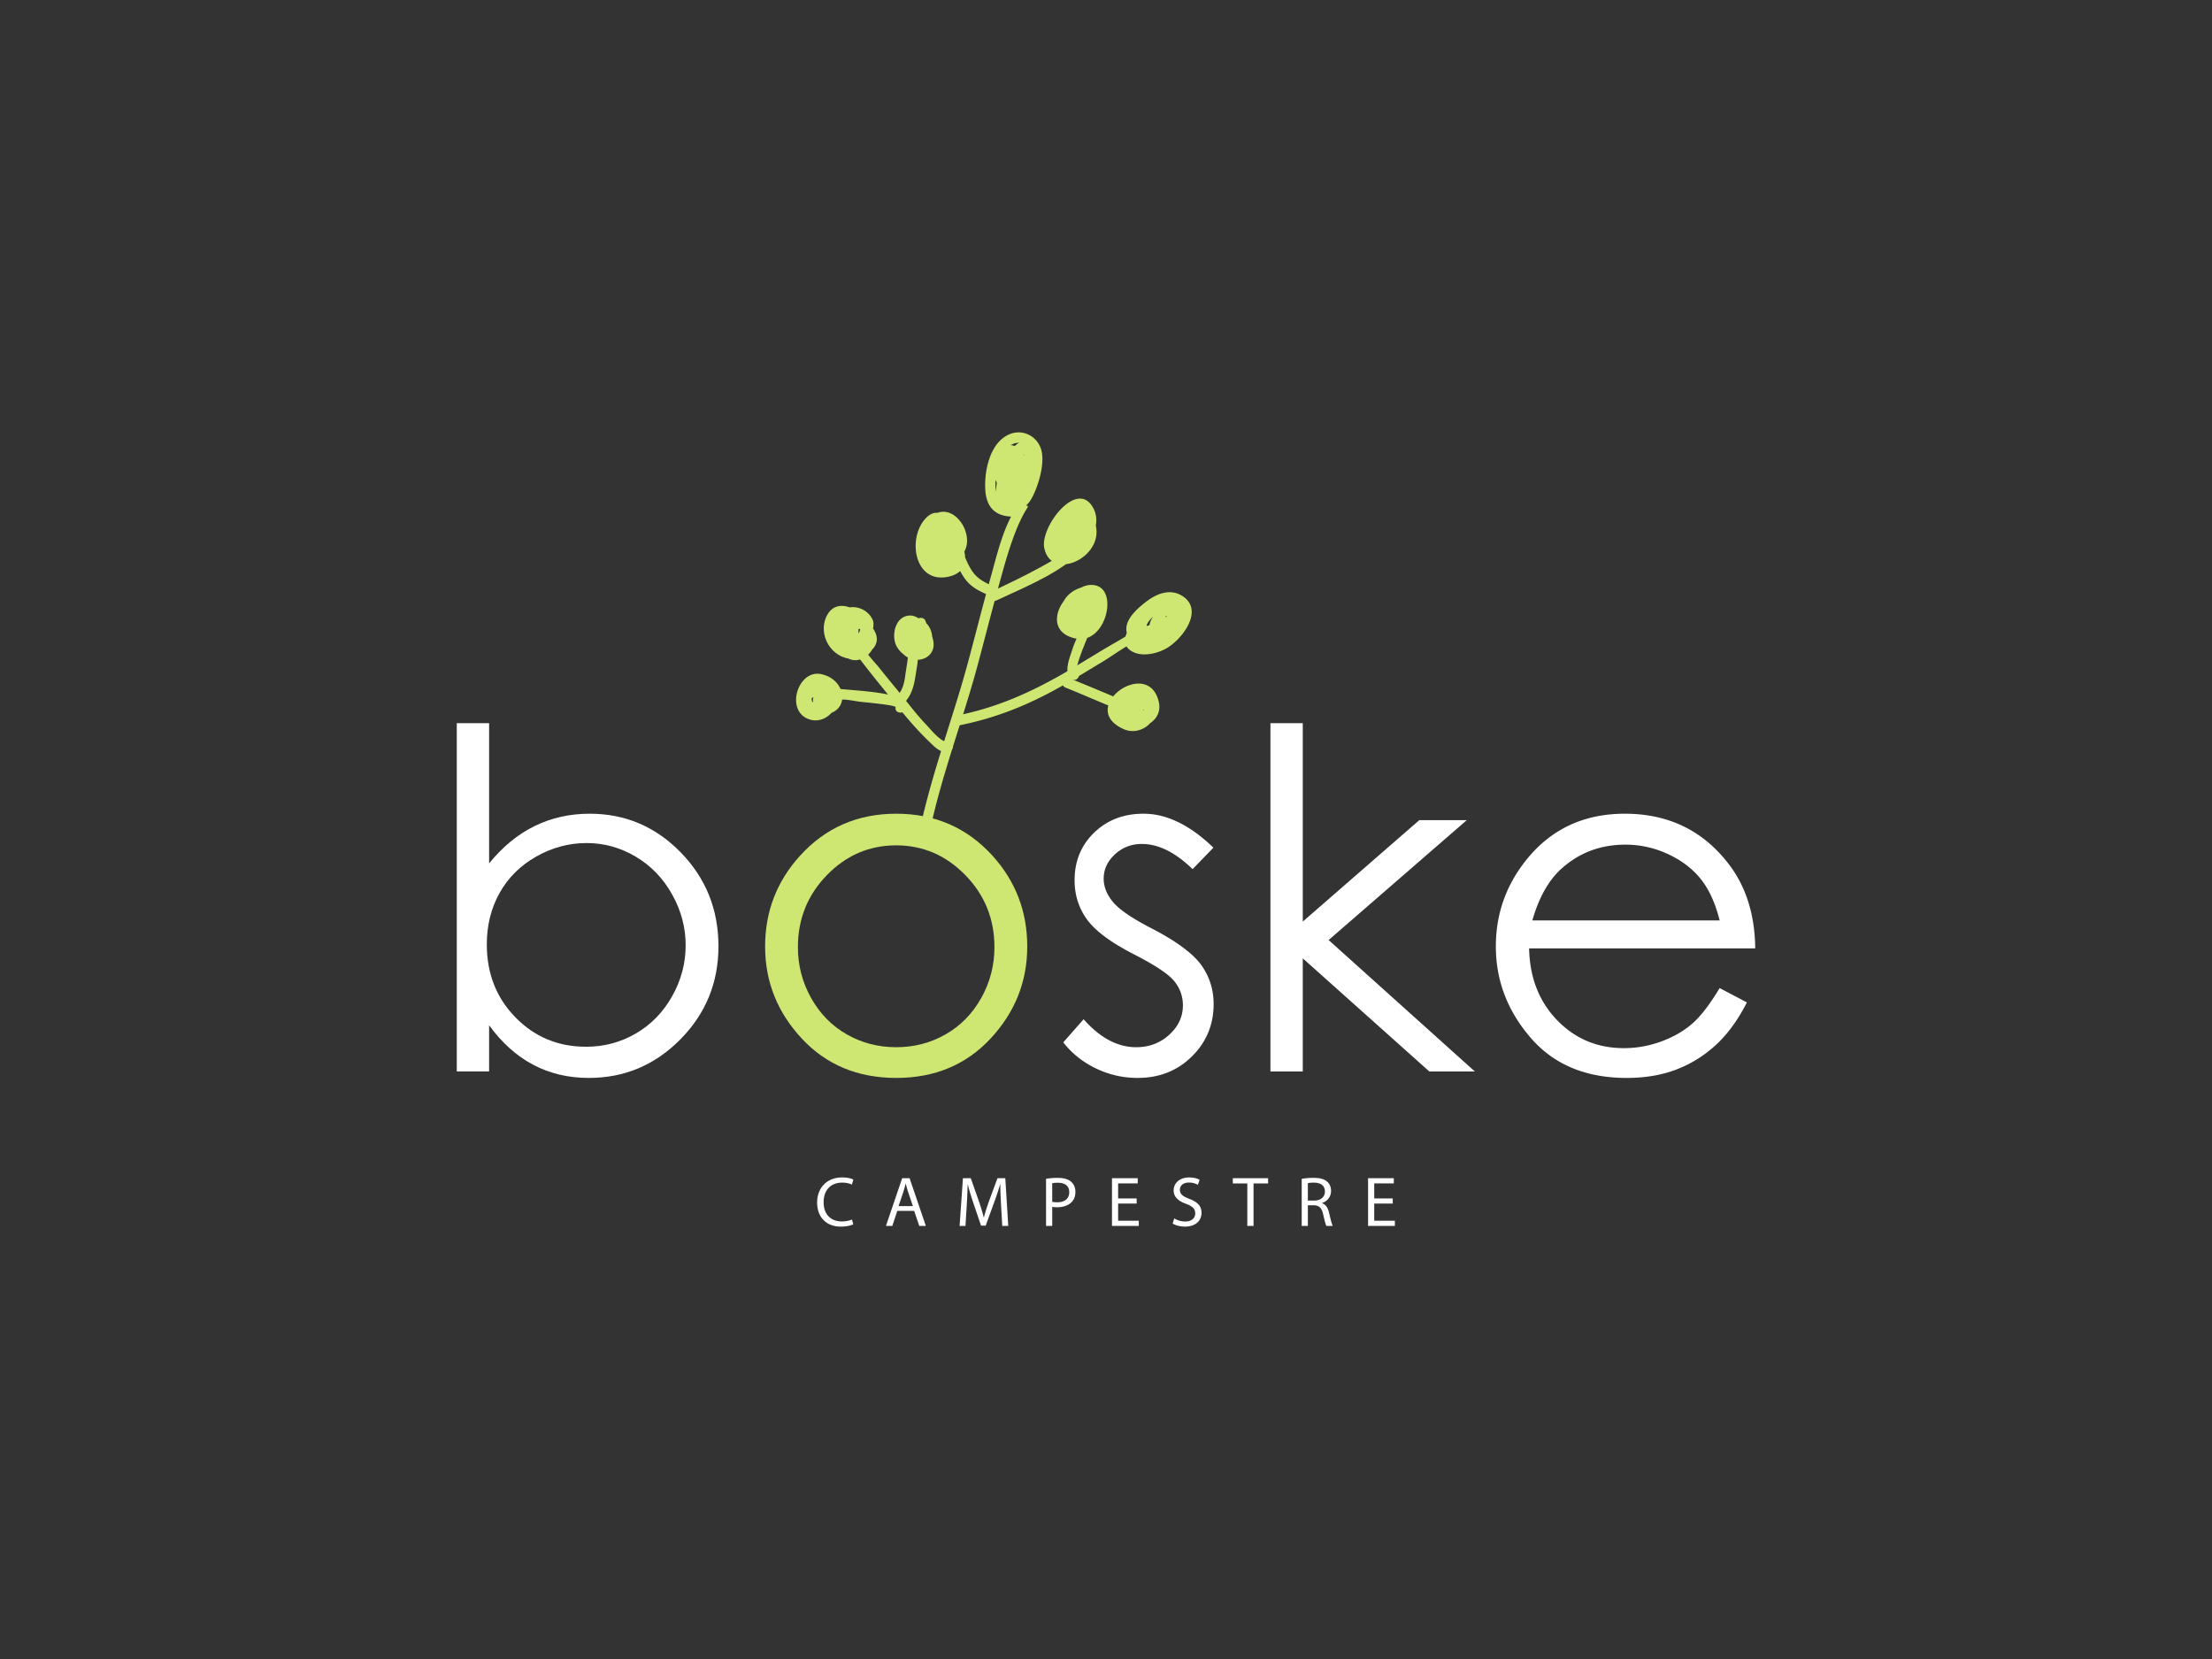 <svg xmlns="http://www.w3.org/2000/svg" width="566.929" height="425.197" viewBox="0 0 566.929 425.197"><rect x="0" y="0" width="566.929" height="425.197" fill="#333333" stroke="none"/><path fill="#CEE773" d="M238.039 210.607l-.28-.107.803 1.345c3.044-13.865 8.166-27.208 11.875-40.902 1.798-6.639 3.477-13.31 5.302-19.941 1.68-6.104 4.068-15.459 7.553-20.827.617-.951-.913-.52-2.077-.402-4.779.486-6.385-2.151-6.044-6.667.197-2.607.805-5.988 2.652-7.978 3.114-3.353 6.618-1.089 6.648 2.72.009 1.163-.295 2.434-.538 3.564-.246 1.146-.69 4.302-1.804 5.005-2.501 1.578-2.58-3.708-2.372-5.339.025-.196 1.659-5.678 2.603-4.673.251.267-.115 2.177-.176 2.631-.121.885-2.706 9.926-4.056 6.365-.719-1.895 2.914-6.546 2.109-7.668.493.688-1.6 6.945-2.421 8.157-.447.661-.007.148.041-.447.082-1.025.319-2.169.536-3.17.335-1.543 1.199-3.089 1.366-4.646-.059.546-.413 1.519-.539 1.955-.059.203-.681 2.787-1.15 2.793-.473.005-.658-5.382 1.585-4.141 1.433.793-.782 6.321-1.557 6.574l1.787 1c-.494-1.756 1.442-6.057 2.334-7.5l-2.218-.276a5.586 5.586 0 0 1-.686 2.795c-.671 1.524 1.729 2.486 2.399.964.789-1.791 1.248-2.911.665-4.774-.279-.891-1.728-1.069-2.218-.276-1.379 2.231-3.599 6.732-2.835 9.446.238.847.92 1.283 1.787 1 5.34-1.743 3.792-15.75-1.444-12.617-2.43 1.454-3.541 7.101-2.032 9.418 2.025 3.109 4.616.278 5.586-2.063.736-1.774 2.745-6.504-.715-6.726-3.939-.253-4.821 6.874-5.147 9.473-.252 2.013-.068 6.034 3.134 4.496 2.201-1.057 3.25-6.296 3.718-8.432.376-1.718.941-5.957-2.079-5.681-2.681.245-3.377 5.075-3.857 7.051-.531 2.181-2.584 6.827.459 8.142 4.172 1.802 6.977-6.227 7.596-8.821.477-1.998 1.717-6.817-.934-7.947-3.453-1.471-5.715 4.389-6.109 6.711-.489 2.876-.429 9.111 3.205 10.015 2.491.62 3.986-2.37 4.809-4.347 1.159-2.783 2.216-6.727 1.748-9.767-.625-4.061-4.816-6.438-8.558-4.693-4.768 2.222-6.191 9.106-5.983 13.849.256 5.844 3.686 7.631 9.082 7.082l-1.218-2.063c-3.382 5.208-4.938 12.288-6.607 18.215-2.009 7.138-3.794 14.339-5.732 21.496-3.771 13.921-8.951 27.479-12.046 41.575-.118.539.314 1.158.803 1.345l.28.107c1.556.596 2.525-1.802.967-2.398z"/><path fill="#CEE773" d="M255.332 153.915c6.633-3.126 14.14-6.122 19.85-10.825 3.327-2.741 7.347-7.947 5.203-12.512-3.961-8.435-13.927 4.391-12.741 9.934 2.013 9.41 18.032 1.075 12.086-8.469-4.754-7.63-15.326 7.454-7.85 11.43 3.241 1.723 6.635-1.488 7.344-4.578.548-2.389-.775-8.565-4.467-7.295-2.491.857-4.27 6.02-2.841 8.171 1.861 2.802 5.175.972 6.77-1.082 1.325-1.707 2.385-5.704-.839-6.171-2.554-.369-4.966 3.795-5.213 5.935-.362 3.128 2.722 3.814 4.614 1.777 1.309-1.41 3.472-5.213 2.095-7.056-2.328-3.116-5.675 2.705-6.123 4.507-.808 3.248 2.556 3.543 4.393 1.664 1.794-1.836 3.099-6.514-.659-6.98-2.593-.322-5.598 3.238-4.76 5.7.537 1.578 2.912.553 2.378-1.015-.058-.172.616-1.083.759-1.176 1.336-.871 1.024.429 1.14.649.021.04-1.175 1.726-.174.668.313-.331.52-.817.769-1.2.081-.125.418-1.435.052-1.156-.167.127-.603 1.652-.792 2.027-.125.248-1.065 1.794-1.096 1.735-.179-.337 1.263-2.448 1.451-2.604.814-.676.01.993-.219 1.299-.757 1.007-.863 1.132-1.635.117-.455-.598-.802-1.568.083-2.16 1.339-.897 1.813 1.715 1.491 2.955.033 2.046-.713 2.159-2.239.337-1.676-.216-2.233-.798-1.671-1.744-.048-.823 1.818-3.449 2.369-3.666 1.524-.601 3.54 1.28 3.565 2.762.036 2.172-1.288 4.845-3.333 5.766-3.818 1.718-5.582-1.779-4.429-4.962.494-1.364 1.398-2.813 2.361-3.907.382-.433 1.827-2.079 2.458-2.009 1.856.206 3.063 2.938 2.511 4.511-1.738 4.954-7.077 7.755-11.349 10.101-4.025 2.21-8.17 4.189-12.323 6.146-1.508.706-.498 3.087 1.011 2.376z"/><path fill="#CEE773" d="M256.184 152.81l.147-.324c.31-.68-.121-1.371-.718-1.682-2.372-1.233-4.681-1.934-6.342-4.285-.948-1.343-1.565-2.835-2.203-4.343-1.13-2.672-1.959-5.757-3.496-8.233-1.621-2.611-4.052-3.544-6.342-1.079-4.813 5.181-2.814 17.028 6.055 14.898 4.421-1.062 4.755-4.623 3.306-8.178-1.03-2.529-3.593-8.306-7.268-7.364-2.795.717-3.718 5.246-2.933 7.582 1.046 3.109 5.81 5.28 8.729 3.593 6.765-3.911-.394-16.209-6.483-10.94-2.169 1.877-3.766 5.95-2.409 8.684 1.438 2.896 5.555 4.092 8.338 2.495 6.071-3.485-.433-14.541-5.489-7.52-1.646 2.285-2.952 5.9-.518 8.149 2.675 2.471 6.692.159 7.752-2.833 1.114-3.147-.52-7.928-4.383-7.849-3.483.072-5.343 4.283-5.586 7.257-.251 3.078 1.95 6.494 5.469 5.094 3.361-1.337 4.571-6.591 2.101-9.191-.496-.522-1.199-.669-1.814-.229-1.693 1.211-3.464 6.76.078 6.673 3.651-.09 3.971-5.931 1.989-7.878-.388-.381-1.18-.328-1.576.007-1.647 1.393-4.47 5.062-2.245 7.154 1.986 1.867 4.476-.77 5.25-2.556.726-1.676.985-5.382-1.849-5.081-2.469.262-2.254 3.867-1.795 5.577.427 1.588 2.991 1.23 2.558-.379a4.593 4.593 0 0 1-.195-.986c.265-1.492-.071-1.62-1.009-.383-.079.613-.395.992-.948 1.137a6.362 6.362 0 0 1 1.818-2.439l-1.576.007c2.093 2.055-1.453 3.005 1.085 1.19l-1.814-.229c2.985 3.141-2.494 6.803-2.915 2.4-.167-1.742 2.216-6.261 4.722-3.333 1.151 2.345.617 3.105-1.601 2.281-2.142.429-2.547-.106-1.215-1.606 4.047-5.799 2.921 6.852-1.484 2.888-1.347-1.212-1.114-6.238 1.181-6.777 4.883-1.147 7.167 8.313.692 6.809-2.746-.638-3.66-6.528-.328-5.678 1.396.356 2.685 3.437 3.084 4.727.174.484.364.961.571 1.431-2.995 4.6-5.463 4.69-7.401.269-.35-1.595.169-3.929.858-5.369 2.314-4.834 4.204.8 5.276 3.473 1.093 2.726 2.098 5.697 3.76 8.148 2.042 3.013 4.512 3.616 7.583 5.213l-.718-1.682-.147.324c-.692 1.518 1.709 2.478 2.398.966zM245.9 185.892c9.286-1.85 17.602-5.185 25.84-9.845 3.707-2.097 7.331-4.33 10.978-6.529 3.739-2.254 9.566-6.86 14.126-7.023 1.66-.059 1.271-2.617-.379-2.558-3.458.123-7.479 2.97-10.415 4.637-4.245 2.411-8.356 5.047-12.572 7.508-8.925 5.21-17.775 9.222-27.958 11.251-1.625.324-1.259 2.885.38 2.559z"/><path fill="#CEE773" d="M298.813 157.687l-.009-.229c-.037-.922-1.406-1.482-2.072-.832-1.262 1.233-2.517 2.997-2.056 4.862.427 1.726 2.309 2.752 3.884 1.802 1.337-.807 2.816-2.885 3.079-4.415.336-1.949-1.077-3.857-2.646-4.888-3.352-2.201-8.02 3.062-8.162 6.251-.212 4.753 6.583 4.798 9.183 2.475 2.66-2.377 3.314-6.899.056-9.089-2.974-1.999-6.532.144-8.108 2.873-1.871 3.241-.821 7.233 2.875 8.552 3.604 1.286 8.346-1.348 7.849-5.539-.272-2.287-2.198-4.341-4.483-4.714-2.445-.399-4.545 1.058-5.85 3.016-1.036 1.554-1.642 3.634.138 4.925 2.036 1.476 4.97.819 6.306-1.213.911-1.385-1.142-2.958-2.057-1.567-.346.525-.768.908-1.42.983-.315.036-1.284-.05-1.422-.427-.213-.579 1.176-2.079 1.524-2.384 1.947-1.709 5.541-.026 4.539 2.703-1.361 3.708-7.45 1.724-6.196-2.121.427-1.309 1.509-2.624 2.822-3.11 1.519-.562 3.034.477 3.139 2.095.099 1.53-1.036 3.105-2.387 3.735-.93.434-2.216.467-3.113-.073-1.353-.814-.579-2.012.174-2.985.542-.701 1.421-1.861 2.27-2.215.966-.403 2.387 1.052 2.45 2.016.034.518-1.019 2.405-1.593 2.62-.918.343.452-1.795.79-2.125l-2.072-.832.009.229c.068 1.66 2.626 1.272 2.559-.379z"/><path fill="#CEE773" d="M305.087 157.617c-1.178-2.302-3.99-3.402-6.501-3.307-3.462.131-6.218 2.741-8.224 5.323-1.543 1.986-3.32 5.202-.617 7.083 2.527 1.759 6.427.931 8.927-.391 4.227-2.236 10.399-10.196 3.999-13.795-2.873-1.615-6.113-.383-8.561 1.423-2.075 1.53-5.286 4.231-5.424 6.993-.181 3.621 3.391 5.281 6.429 4.793 4.592-.738 7.307-4.171 9.065-8.293l-2.399-.964-.274.683c-.62 1.544 1.778 2.51 2.399.964l.274-.683c.621-1.546-1.747-2.495-2.399-.964-1.131 2.653-2.871 5.603-5.817 6.48-1.387.413-3.274.833-4.235-.657-.986-1.528.018-2.416.899-3.457 1.282-1.515 2.97-3.083 4.796-3.919 3.179-1.455 6.297.553 4.947 4.097-.78 2.046-2.653 3.713-4.504 4.785-1.029.595-2.124 1.066-3.316 1.215a7.167 7.167 0 0 1-1.93-.018c-1.119.126-1.496-.338-1.132-1.393-.443-4.051 8.738-9.836 11.222-4.981.752 1.473 3.135.467 2.376-1.017z"/><path fill="#CEE773" d="M300.685 157.477c-2.677.451-4.754 2.723-6.477 4.654-.93 1.043.424 2.354 1.536 1.973 1.04-.357 1.752-1.248 2.77-1.617 1.568-.568.546-2.943-1.015-2.378-1.03.373-1.751 1.267-2.77 1.617l1.536 1.973c1.234-1.383 2.869-3.338 4.798-3.663 1.639-.276 1.269-2.836-.378-2.559zM273.084 176.226c4.537 1.822 9.009 3.829 13.555 5.618 2.12.834 4.078 2.074 5.963.474 3.178-2.698.909-7.568-3.011-5.256-3.449 2.035-6.156 8.172-.649 9.353 4.181.897 9.157-1.863 8.039-6.579-2.758-11.636-21.112 1.634-8.976 7.043 4.281 1.908 9.427-2.069 7.994-6.927-1.32-4.479-6.697-4.158-8.212.051-1.753 4.872 6.766 6.283 8.723 2.356 1.726-3.464-4.163-6.618-5.805-2.814-.285.661.093 1.4.718 1.682l1.141.515c1.518.685 2.479-1.716.964-2.399l-1.141-.515.718 1.682c.573 2.059-.258 2.021-2.494-.113 2.841.631 3.46 1.816 1.856 3.555-3.502 3.446-7.501-2.995-3.901-5.411 2.844-1.908 8.594 1.134 5.175 4.507-2.3 2.27-6.684.358-3.885-2.789.519-.584 2.582-1.204 1.302-.513-.309 1.074-.982 1.169-2.02.284a48.19 48.19 0 0 1-3.064-1.228c-4.001-1.683-7.999-3.357-12.028-4.975-1.542-.621-2.509 1.778-.962 2.399z"/><path fill="#CEE773" d="M276.102 171.931c-.738-.616 2.057-7.186 2.46-8.212 1.381-3.51 3.744-6.757 4.554-10.456.138-.63-.491-1.432-1.139-1.431-3.844.006-7.888.35-8.618 5.193-.497 3.296 2.767 4.727 5.306 2.954 2.307-1.611 4.14-6.477 1.296-8.495-2.472-1.754-5.383 1.311-6.465 3.304-4.033 7.425 10.816 7.272 9.68-.375-1.283-8.634-14.723-1.821-10.096 4.43 4.887 6.601 15.867-5.067 7.753-7.908-7.474-2.616-15.333 10.876-4.893 12.754 7.813 1.406 11.202-13.966 3.639-13.773-6.703.17-10.883 13.459-1.963 12.589 3.874-.378 6.616-5.176 4.814-8.619-2.063-3.942-6.633-3.701-9.136-.427-2.123 2.778-1.169 6.585 2.667 7.051 3.451.419 7.722-3.757 5.63-7.065-.241-.381-.787-.549-1.211-.486-2.064.302-3.663 1.654-4.42 3.614a1.308 1.308 0 0 0 1.054 1.767c1.767.213 2.579-1.138 2.851-2.746.156-.919-.945-1.779-1.792-1.335-1.273.667-2.241 1.582-2.089 3.083.044.433.388.866.797 1.01l.624.22c1.565.552 2.537-1.845.964-2.399l.718.464-1.792-1.335.011.467 1.054 1.767c1.683-1.958 1.762-2.204.237-.74-.845 1.375-1.563 1.236-2.153-.417-2.84-3.519 2.948-2.252 3.848-1.069l-.667 3.144c-4.053-.008-5.413-.833-4.083-2.476.255-.687 1.331-1.913 1.977-2.259 4.368-2.342 4.364 4.625 1.701 6.357-1.494.972-4.381 1.281-5.392-.518-.91-1.619.567-3.715 2.001-4.926l1.563-1.076 2.294 3.504c-.465 2.088-4.578.656-4.77-.862-.247-1.952 3.472-3.326 4.751-2.665 2.663 1.377-.924 3.976-1.934 4.168-1.932.368-2.292-.713-1.652-2.188.647-1.491 1.31-1.753 1.934-.458 1.136 2.355-3.427 2.651-1.02.364 1.258-1.195 3.143-1.015 4.691-1.017l-1.139-1.431c-1.019 4.653-4.256 8.924-5.729 13.543-.634 1.988-2.282 5.805-.283 7.474 1.28 1.07 2.841-.993 1.567-2.057zM242.806 190.091c-1.482.362-4.557-3.461-5.375-4.314-2.295-2.395-4.313-5.045-6.393-7.623-1.903-2.36-3.856-4.679-5.736-7.058-.962-1.217-4.516-4.79-4.371-6.501.14-1.653-2.429-1.956-2.57-.291-.184 2.168 1.348 3.744 2.59 5.372 2.916 3.82 5.99 7.506 8.998 11.254 2.593 3.23 5.248 6.329 8.242 9.193 1.388 1.328 2.908 3.035 4.992 2.527 1.605-.392 1.244-2.954-.377-2.559z"/><path fill="#CEE773" d="M221.336 160.141l.081-.42c.139-.724-.498-1.304-1.139-1.431-3.121-.614-3.57 4.535-1.951 6.204 2.843 2.93 6.616-3.142 5.275-5.794-1.856-3.672-7.097-4.274-9.364-.77-2.316 3.579.338 8.476 4.755 7.736 4.178-.699 5.737-5.108 2.053-7.572-3.056-2.044-7.078-.508-7.018 3.454.067 4.378 4.933 6.035 7.762 2.801 1.253-1.432 1.956-3.443 1.011-5.219-.882-1.658-3.123-3.213-5.04-2.445-1.721.689-2.868 3.041-3.282 4.712-.575 2.322-.118 4.765 1.636 6.466 3.805 3.691 9.274-.904 7.965-5.514-1.082-3.811-5.735-6.859-8.983-3.504-3.293 3.402-.05 8.131 3.963 8.836 1.975.347 4.133-.308 5.185-2.108 1.262-2.16-.161-4.43-1.708-6.03-1.385-1.432-3.63-2.864-5.707-2.783-2.242.087-3.473 2.202-3.938 4.179-.913 3.882 2.982 9.193 7.313 7.345 4.221-1.801 4.239-7.034 1.475-9.989-2.614-2.795-7.529-4.857-9.769-.494-2.468 4.809 1.169 11.052 6.696 11.085 2.279.014 4.437-2.473 4.996-4.498.63-2.28.107-4.668-1.715-6.206-1.527-1.289-3.817-2.453-5.703-1.198-2.316 1.542-1.468 3.576-.431 5.501.784 1.455 3.169.452 2.378-1.015-.305-.566-1.577-2.128.048-2.441.529-.102 1.586.759 1.926 1.046 1.818 1.538 1.386 4.387-.575 5.712-1.469.993-4.115-.418-5.022-1.729-.991-1.432-1.303-4.698.298-5.909 2.059-1.557 5.825 2.035 6.259 3.959.461 2.044-1.398 4.454-3.527 3.582-2.151-.882-3.178-4.078-1.409-5.855 1.441-1.449 4.179.973 5.063 2.099.421.537 1.12 1.363.959 2.101-.372 1.712-2.96 1.149-3.929.624-1.586-.86-2.965-3.278-.772-4.449 2.192-1.171 4.613 2.259 4.14 4.187-.323 1.316-1.788 2.515-3.065 2.066-1.146-.403-1.649-1.975-1.692-3.028-.065-1.618 2.11-6.257 3.495-3.036.743 1.729-1.848 4.398-3.313 2.467-1.146-1.509.054-3.726 1.932-2.977.496.198 1.506.748 1.654 1.336.289 1.15-1.464 1.872-2.384 1.903-2.531.085-2.912-3.13-1.212-4.487 1.783-1.422 4.858.412 4.033 2.612-.104.277-.82 1.357-1.089 1.352.279.005.228.145.113-.22-.092-.29.033-1.504-.079-1.526l-1.139-1.431-.081.42c-.311 1.634 2.259 1.922 2.572.293zM229.643 178.621l-.13.261c-.561 1.124 1.067 2.368 1.992 1.503 1.945-1.818 2.691-4.263 3.084-6.853.41-2.705 1.226-6.128.322-8.796-.401-1.183-1.91-.854-2.389.026-1.38 2.534.906 6.151 3.471 3.538 2.154-2.195 1.846-7.636-1.528-8.567-3.63-1.002-4.976 4.767-3.5 7.201 1.744 2.875 6.745 3.023 8.086-.356 1.219-3.071-2.424-8.905-5.83-8.831-3.88.084-4.909 5.338-3.354 8.025 1.805 3.117 5.668 4.12 8.032 1.051 2.39-3.103.498-8.753-4.002-8.31-4.152.409-4.577 6.457-1.287 8.367 1.444.838 2.789.372 3.898-.754 2.014-2.045 1.681-4.582.673-7.018-.347-.837-1.292-.939-1.982-.514-.96.591-1.044.771-1.476 1.818-.635 1.539 1.764 2.504 2.399.964l.662-.738-1.982-.514c.813 1.23.865 2.49.158 3.778-2.084-.533-2.527-1.372-1.329-2.517 3.217 2.664 3.274 4.226.171 4.687-.778-.35-1.335-.893-1.669-1.628-1.417-2.808 1.332-4.993 3.302-2.315 1.534 2.102.861 2.275-2.018.518.942.859 1.444 1.887 1.504 3.081l-2.389.026c.587 1.732-.187 4.851-.404 6.589-.258 2.066-.593 4.491-2.21 6.002l1.992 1.503.13-.261c.746-1.491-1.658-2.447-2.397-.966z"/><path fill="#CEE773" d="M232.124 181.555c.454-2.109-1.782-2.893-3.431-3.3-3.93-.968-8.426-1.23-12.426-1.587-2.127-.19-6.421-.764-7.641 1.664-1.022 2.033.969 4.383 3.128 3.967 1.784-.343 3.679-3.242 3.147-4.998-.739-2.437-4.689-2.984-6.633-1.942-5.052 2.709-4.42 10.544 2.288 8.485 2.474-.759 5.741-3.398 5.16-6.316-.536-2.688-4.469-4.975-7.035-4.388-2.214.506-4.266 2.874-4.373 5.113-.145 3.034 3.131 4.76 5.822 4.879 7.839.346 7.346-8.827.381-10.344-5.993-1.306-9.31 9.274-3.29 11.511 5.958 2.214 11.087-7.244 4.89-10.457-1.804-.935-5.031-.668-5.144 1.972-.114 2.664 4.047 3.676 5.894 4.384 1.552.595 2.521-1.802.964-2.4-.578-.222-1.222-.398-1.777-.667a13.176 13.176 0 0 1-1.127-.484c-.63-.222-.484-.297.436-.225-.304 2.053 1.935 2.572-.176 4.464-.647.736-1.506 1.105-2.578 1.109l-1.113-5.282c1.081-2.468 4.966-.939 5.654.813 1.412 3.597-3.853 3.247-4.898 2.357-2.687-2.29-.471-2.914 1.365-3.115 2.795-1.007 3.393.249 1.794 3.768-1.323 1.455-2.35 1.541-3.081.259-.992-.599-.96-1.305.098-2.12l3.472-.831c.558.174.596.462.115.865-.551.617-.416.766.405.447.713.463 3.45.065 4.301.155 1.226.13 2.44.363 3.659.539.447.065 9.306.83 9.18 1.415-.35 1.622 2.222 1.907 2.57.29z"/><g><g fill="#FFF"><path d="M218.692 313.795c-.58.29-1.74.58-3.227.58-3.444 0-6.037-2.176-6.037-6.182 0-3.825 2.593-6.417 6.381-6.417 1.522 0 2.483.326 2.9.544l-.381 1.287c-.598-.291-1.45-.508-2.465-.508-2.864 0-4.768 1.831-4.768 5.039 0 2.991 1.722 4.913 4.695 4.913.96 0 1.939-.2 2.574-.508l.328 1.252zM229.97 310.351l-1.269 3.843h-1.632l4.151-12.218h1.903l4.169 12.218h-1.686l-1.306-3.843h-4.33zm4.006-1.233l-1.196-3.517c-.271-.797-.453-1.522-.634-2.229h-.037a36.3 36.3 0 0 1-.616 2.212l-1.196 3.534h3.679zM256.566 308.829c-.091-1.704-.199-3.753-.181-5.275h-.055a73.113 73.113 0 0 1-1.541 4.641l-2.157 5.928h-1.196l-1.976-5.819c-.58-1.722-1.069-3.299-1.414-4.749h-.036a163.482 163.482 0 0 1-.236 5.401l-.326 5.239h-1.504l.852-12.218h2.013l2.084 5.909c.508 1.505.925 2.847 1.232 4.115h.055c.309-1.232.743-2.574 1.287-4.115l2.176-5.909h2.012l.762 12.218h-1.541l-.31-5.366zM268.1 302.121a18.27 18.27 0 0 1 3.027-.235c1.559 0 2.7.362 3.426 1.016.671.58 1.069 1.468 1.069 2.556 0 1.105-.326 1.976-.942 2.61-.834.888-2.193 1.342-3.734 1.342-.472 0-.906-.019-1.269-.109v4.895H268.1v-12.075zm1.577 5.891c.344.091.779.127 1.305.127 1.903 0 3.063-.925 3.063-2.61 0-1.613-1.142-2.393-2.882-2.393-.689 0-1.215.055-1.486.127v4.749zM291.323 308.465h-4.749v4.405h5.293v1.323h-6.87v-12.218h6.598v1.323h-5.021v3.861h4.749v1.306zM300.952 312.272c.707.436 1.74.798 2.828.798 1.613 0 2.556-.852 2.556-2.085 0-1.142-.652-1.794-2.302-2.429-1.994-.707-3.227-1.74-3.227-3.462 0-1.903 1.576-3.317 3.951-3.317 1.251 0 2.157.29 2.701.598l-.436 1.287a4.856 4.856 0 0 0-2.32-.58c-1.667 0-2.302.997-2.302 1.831 0 1.142.743 1.704 2.429 2.356 2.066.798 3.118 1.795 3.118 3.589 0 1.886-1.396 3.518-4.278 3.518-1.178 0-2.465-.345-3.117-.78l.399-1.324zM319.682 303.317h-3.717v-1.341h9.046v1.341h-3.734v10.877h-1.595v-10.877zM333.624 302.139c.797-.163 1.939-.254 3.027-.254 1.686 0 2.773.309 3.534.997.616.544.961 1.378.961 2.32 0 1.613-1.015 2.683-2.302 3.118v.054c.942.327 1.504 1.197 1.794 2.466.399 1.704.689 2.882.943 3.354h-1.632c-.199-.345-.472-1.396-.815-2.919-.362-1.686-1.016-2.32-2.447-2.374h-1.486v5.293h-1.577v-12.055zm1.577 5.566h1.613c1.686 0 2.755-.925 2.755-2.32 0-1.577-1.142-2.267-2.81-2.284-.762 0-1.305.072-1.559.145v4.459zM356.957 308.465h-4.749v4.405h5.293v1.323h-6.87v-12.218h6.599v1.323h-5.021v3.861h4.749v1.306z"/></g><path fill="#FFF" d="M117.072 274.612v-89.265h8.287v35.931c3.469-4.262 7.353-7.448 11.649-9.56 4.297-2.11 9.008-3.167 14.133-3.167 9.106 0 16.883 3.306 23.328 9.915 6.445 6.61 9.669 14.631 9.669 24.062 0 9.313-3.253 17.265-9.758 23.855s-14.33 9.885-23.476 9.885c-5.243 0-9.993-1.124-14.251-3.374-4.258-2.249-8.022-5.623-11.295-10.122v11.839h-8.286zm33.148-6.334c4.606 0 8.858-1.134 12.756-3.403 3.897-2.269 6.998-5.455 9.301-9.56 2.304-4.104 3.456-8.444 3.456-13.023 0-4.577-1.162-8.938-3.484-13.081-2.323-4.144-5.443-7.37-9.361-9.679-3.917-2.309-8.1-3.463-12.549-3.463-4.528 0-8.829 1.154-12.904 3.463-4.074 2.309-7.204 5.416-9.389 9.323-2.186 3.907-3.278 8.308-3.278 13.2 0 7.458 2.45 13.694 7.353 18.705 4.9 5.013 10.933 7.518 18.099 7.518z"/><path fill="#CEE773" d="M229.717 208.551c9.922 0 18.145 3.592 24.668 10.773 5.93 6.551 8.895 14.306 8.895 23.264 0 8.997-3.134 16.86-9.398 23.588-6.267 6.729-14.321 10.093-24.164 10.093-9.884 0-17.958-3.363-24.223-10.093-6.267-6.728-9.399-14.591-9.399-23.588 0-8.918 2.965-16.653 8.895-23.204 6.521-7.221 14.765-10.833 24.726-10.833zm-.029 8.11c-6.891 0-12.812 2.546-17.762 7.637-4.95 5.09-7.426 11.246-7.426 18.468 0 4.657 1.129 8.998 3.387 13.023 2.257 4.024 5.306 7.133 9.147 9.322 3.842 2.19 8.059 3.285 12.653 3.285 4.593 0 8.811-1.095 12.652-3.285 3.841-2.189 6.891-5.298 9.148-9.322 2.256-4.025 3.386-8.366 3.386-13.023 0-7.222-2.485-13.378-7.456-18.468-4.968-5.092-10.878-7.637-17.729-7.637z"/><path fill="#FFF" d="M310.99 217.252l-5.328 5.506c-4.432-4.301-8.764-6.452-12.996-6.452-2.691 0-4.996.888-6.915 2.663-1.919 1.776-2.878 3.848-2.878 6.216 0 2.092.791 4.084 2.372 5.979 1.582 1.934 4.904 4.203 9.966 6.808 6.169 3.196 10.361 6.274 12.576 9.233 2.174 3 3.262 6.374 3.262 10.123 0 5.288-1.857 9.767-5.573 13.437-3.715 3.67-8.359 5.505-13.931 5.505-3.716 0-7.264-.81-10.642-2.427-3.38-1.617-6.176-3.848-8.389-6.688l5.209-5.92c4.231 4.775 8.722 7.162 13.468 7.162 3.322 0 6.149-1.065 8.484-3.196 2.333-2.131 3.501-4.637 3.501-7.518 0-2.367-.771-4.479-2.313-6.334-1.543-1.814-5.023-4.104-10.44-6.866-5.813-2.998-9.769-5.958-11.864-8.879-2.096-2.92-3.144-6.254-3.144-10.004 0-4.893 1.669-8.958 5.01-12.193 3.34-3.235 7.56-4.854 12.659-4.854 5.928-.002 11.897 2.899 17.906 8.699zM325.61 185.347h8.287v50.854l29.858-25.992h12.169l-35.397 30.722 37.47 33.682h-11.664l-32.436-28.997v28.997h-8.287v-89.266zM440.741 253.243l6.985 3.67c-2.291 4.499-4.938 8.13-7.939 10.892-3.003 2.763-6.379 4.864-10.132 6.305-3.753 1.439-7.999 2.16-12.738 2.16-10.507 0-18.722-3.442-24.646-10.329-5.925-6.886-8.888-14.67-8.888-23.352 0-8.169 2.508-15.45 7.524-21.843 6.358-8.129 14.87-12.194 25.535-12.194 10.98 0 19.748 4.164 26.305 12.49 4.661 5.881 7.03 13.221 7.11 22.02h-57.95c.157 7.481 2.548 13.613 7.17 18.396 4.623 4.784 10.332 7.176 17.129 7.176 3.278 0 6.469-.569 9.57-1.71 3.102-1.14 5.738-2.653 7.912-4.541 2.173-1.887 4.525-4.933 7.053-9.14zm0-17.344c-1.106-4.419-2.716-7.951-4.831-10.596-2.114-2.644-4.909-4.774-8.386-6.393a25.689 25.689 0 0 0-10.964-2.427c-6.322 0-11.755 2.032-16.298 6.097-3.319 2.96-5.829 7.399-7.527 13.318h48.006z"/></g><g fill="#FFF"><path d="M246.66 459.704h1.577v10.895h5.221v1.323h-6.798v-12.218zM272.205 465.686c0 4.206-2.557 6.436-5.674 6.436-3.227 0-5.493-2.501-5.493-6.199 0-3.88 2.411-6.417 5.674-6.417 3.336-.001 5.493 2.555 5.493 6.18zm-9.481.2c0 2.61 1.413 4.948 3.896 4.948 2.502 0 3.916-2.302 3.916-5.075 0-2.43-1.269-4.967-3.897-4.967-2.61 0-3.915 2.41-3.915 5.094zM283.375 461.045h-3.717v-1.341h9.046v1.341h-3.734v10.877h-1.595v-10.877zM303.644 466.193h-4.749v4.405h5.293v1.323h-6.87v-12.218h6.598v1.323h-5.021v3.861h4.749v1.306zM313.272 470c.707.436 1.74.798 2.828.798 1.613 0 2.556-.852 2.556-2.085 0-1.142-.652-1.794-2.302-2.429-1.994-.707-3.228-1.74-3.228-3.462 0-1.903 1.577-3.317 3.952-3.317 1.251 0 2.157.29 2.701.598l-.436 1.287a4.856 4.856 0 0 0-2.32-.58c-1.667 0-2.302.997-2.302 1.831 0 1.142.743 1.704 2.429 2.356 2.067.798 3.118 1.795 3.118 3.589 0 1.886-1.396 3.518-4.278 3.518-1.178 0-2.465-.345-3.117-.78l.399-1.324z"/></g><g fill="#FFF"><path d="M184.951 527.107l-1.269 3.843h-1.632l4.151-12.218h1.903l4.169 12.218h-1.686l-1.305-3.843h-4.331zm4.006-1.233l-1.196-3.517c-.271-.797-.453-1.522-.634-2.229h-.037a36.3 36.3 0 0 1-.616 2.212l-1.196 3.534h3.679zM201.324 518.877a18.27 18.27 0 0 1 3.027-.235c1.559 0 2.7.362 3.426 1.016.671.58 1.069 1.468 1.069 2.556 0 1.105-.326 1.976-.942 2.61-.834.888-2.193 1.342-3.734 1.342-.472 0-.906-.019-1.269-.109v4.895h-1.577v-12.075zm1.577 5.892c.344.091.779.127 1.305.127 1.903 0 3.063-.925 3.063-2.61 0-1.613-1.142-2.393-2.882-2.393-.689 0-1.215.055-1.486.127v4.749zM218.675 527.107l-1.269 3.843h-1.632l4.151-12.218h1.903l4.169 12.218h-1.686l-1.306-3.843h-4.33zm4.005-1.233l-1.196-3.517c-.271-.797-.453-1.522-.634-2.229h-.037a36.3 36.3 0 0 1-.616 2.212l-1.196 3.534h3.679zM235.048 518.896c.797-.163 1.939-.254 3.027-.254 1.686 0 2.773.309 3.534.997.616.544.961 1.378.961 2.32 0 1.613-1.015 2.683-2.302 3.118v.054c.942.327 1.504 1.197 1.794 2.466.399 1.704.689 2.882.943 3.354h-1.632c-.199-.345-.472-1.396-.815-2.919-.362-1.686-1.016-2.32-2.447-2.374h-1.486v5.293h-1.577v-12.055zm1.577 5.565h1.613c1.686 0 2.755-.925 2.755-2.32 0-1.577-1.142-2.267-2.81-2.284-.762 0-1.305.072-1.559.145v4.459zM254.538 520.073h-3.717v-1.341h9.046v1.341h-3.734v10.877h-1.595v-10.877zM269.096 527.107l-1.269 3.843h-1.632l4.151-12.218h1.903l4.169 12.218h-1.686l-1.306-3.843h-4.33zm4.006-1.233l-1.196-3.517c-.271-.797-.453-1.522-.634-2.229h-.037a36.3 36.3 0 0 1-.616 2.212l-1.196 3.534h3.679zM295.693 525.585c-.091-1.704-.199-3.753-.181-5.275h-.055a73.113 73.113 0 0 1-1.541 4.641l-2.157 5.928h-1.196l-1.976-5.819c-.58-1.722-1.069-3.299-1.414-4.749h-.036a163.482 163.482 0 0 1-.236 5.401l-.326 5.239h-1.504l.852-12.218h2.012l2.085 5.909c.508 1.505.925 2.847 1.232 4.115h.055c.309-1.232.743-2.574 1.287-4.115l2.176-5.909h2.012l.762 12.218h-1.541l-.31-5.366zM313.552 525.222h-4.749v4.405h5.293v1.323h-6.87v-12.218h6.599v1.323h-5.021v3.861h4.749v1.306zM323.399 530.95v-12.218h1.722l3.916 6.182c.906 1.432 1.613 2.719 2.193 3.97l.036-.019c-.146-1.631-.182-3.117-.182-5.021v-5.112h1.486v12.218h-1.595l-3.88-6.199c-.852-1.36-1.667-2.756-2.283-4.079l-.055.019c.091 1.54.127 3.009.127 5.039v5.221h-1.485zM344.901 520.073h-3.717v-1.341h9.046v1.341h-3.734v10.877h-1.595v-10.877zM368.797 524.714c0 4.206-2.557 6.436-5.674 6.436-3.227 0-5.493-2.501-5.493-6.199 0-3.88 2.411-6.417 5.674-6.417 3.335-.001 5.493 2.555 5.493 6.18zm-9.481.2c0 2.61 1.413 4.948 3.897 4.948 2.501 0 3.915-2.302 3.915-5.075 0-2.43-1.269-4.967-3.897-4.967-2.61 0-3.915 2.41-3.915 5.094zM377.882 529.028c.707.436 1.74.798 2.828.798 1.613 0 2.556-.852 2.556-2.085 0-1.142-.652-1.794-2.302-2.429-1.994-.707-3.227-1.74-3.227-3.462 0-1.903 1.576-3.317 3.951-3.317 1.251 0 2.157.29 2.701.598l-.436 1.287a4.856 4.856 0 0 0-2.32-.58c-1.667 0-2.302.997-2.302 1.831 0 1.142.743 1.704 2.429 2.356 2.066.798 3.118 1.795 3.118 3.589 0 1.886-1.396 3.518-4.278 3.518-1.178 0-2.465-.345-3.117-.78l.399-1.324z"/></g></svg>